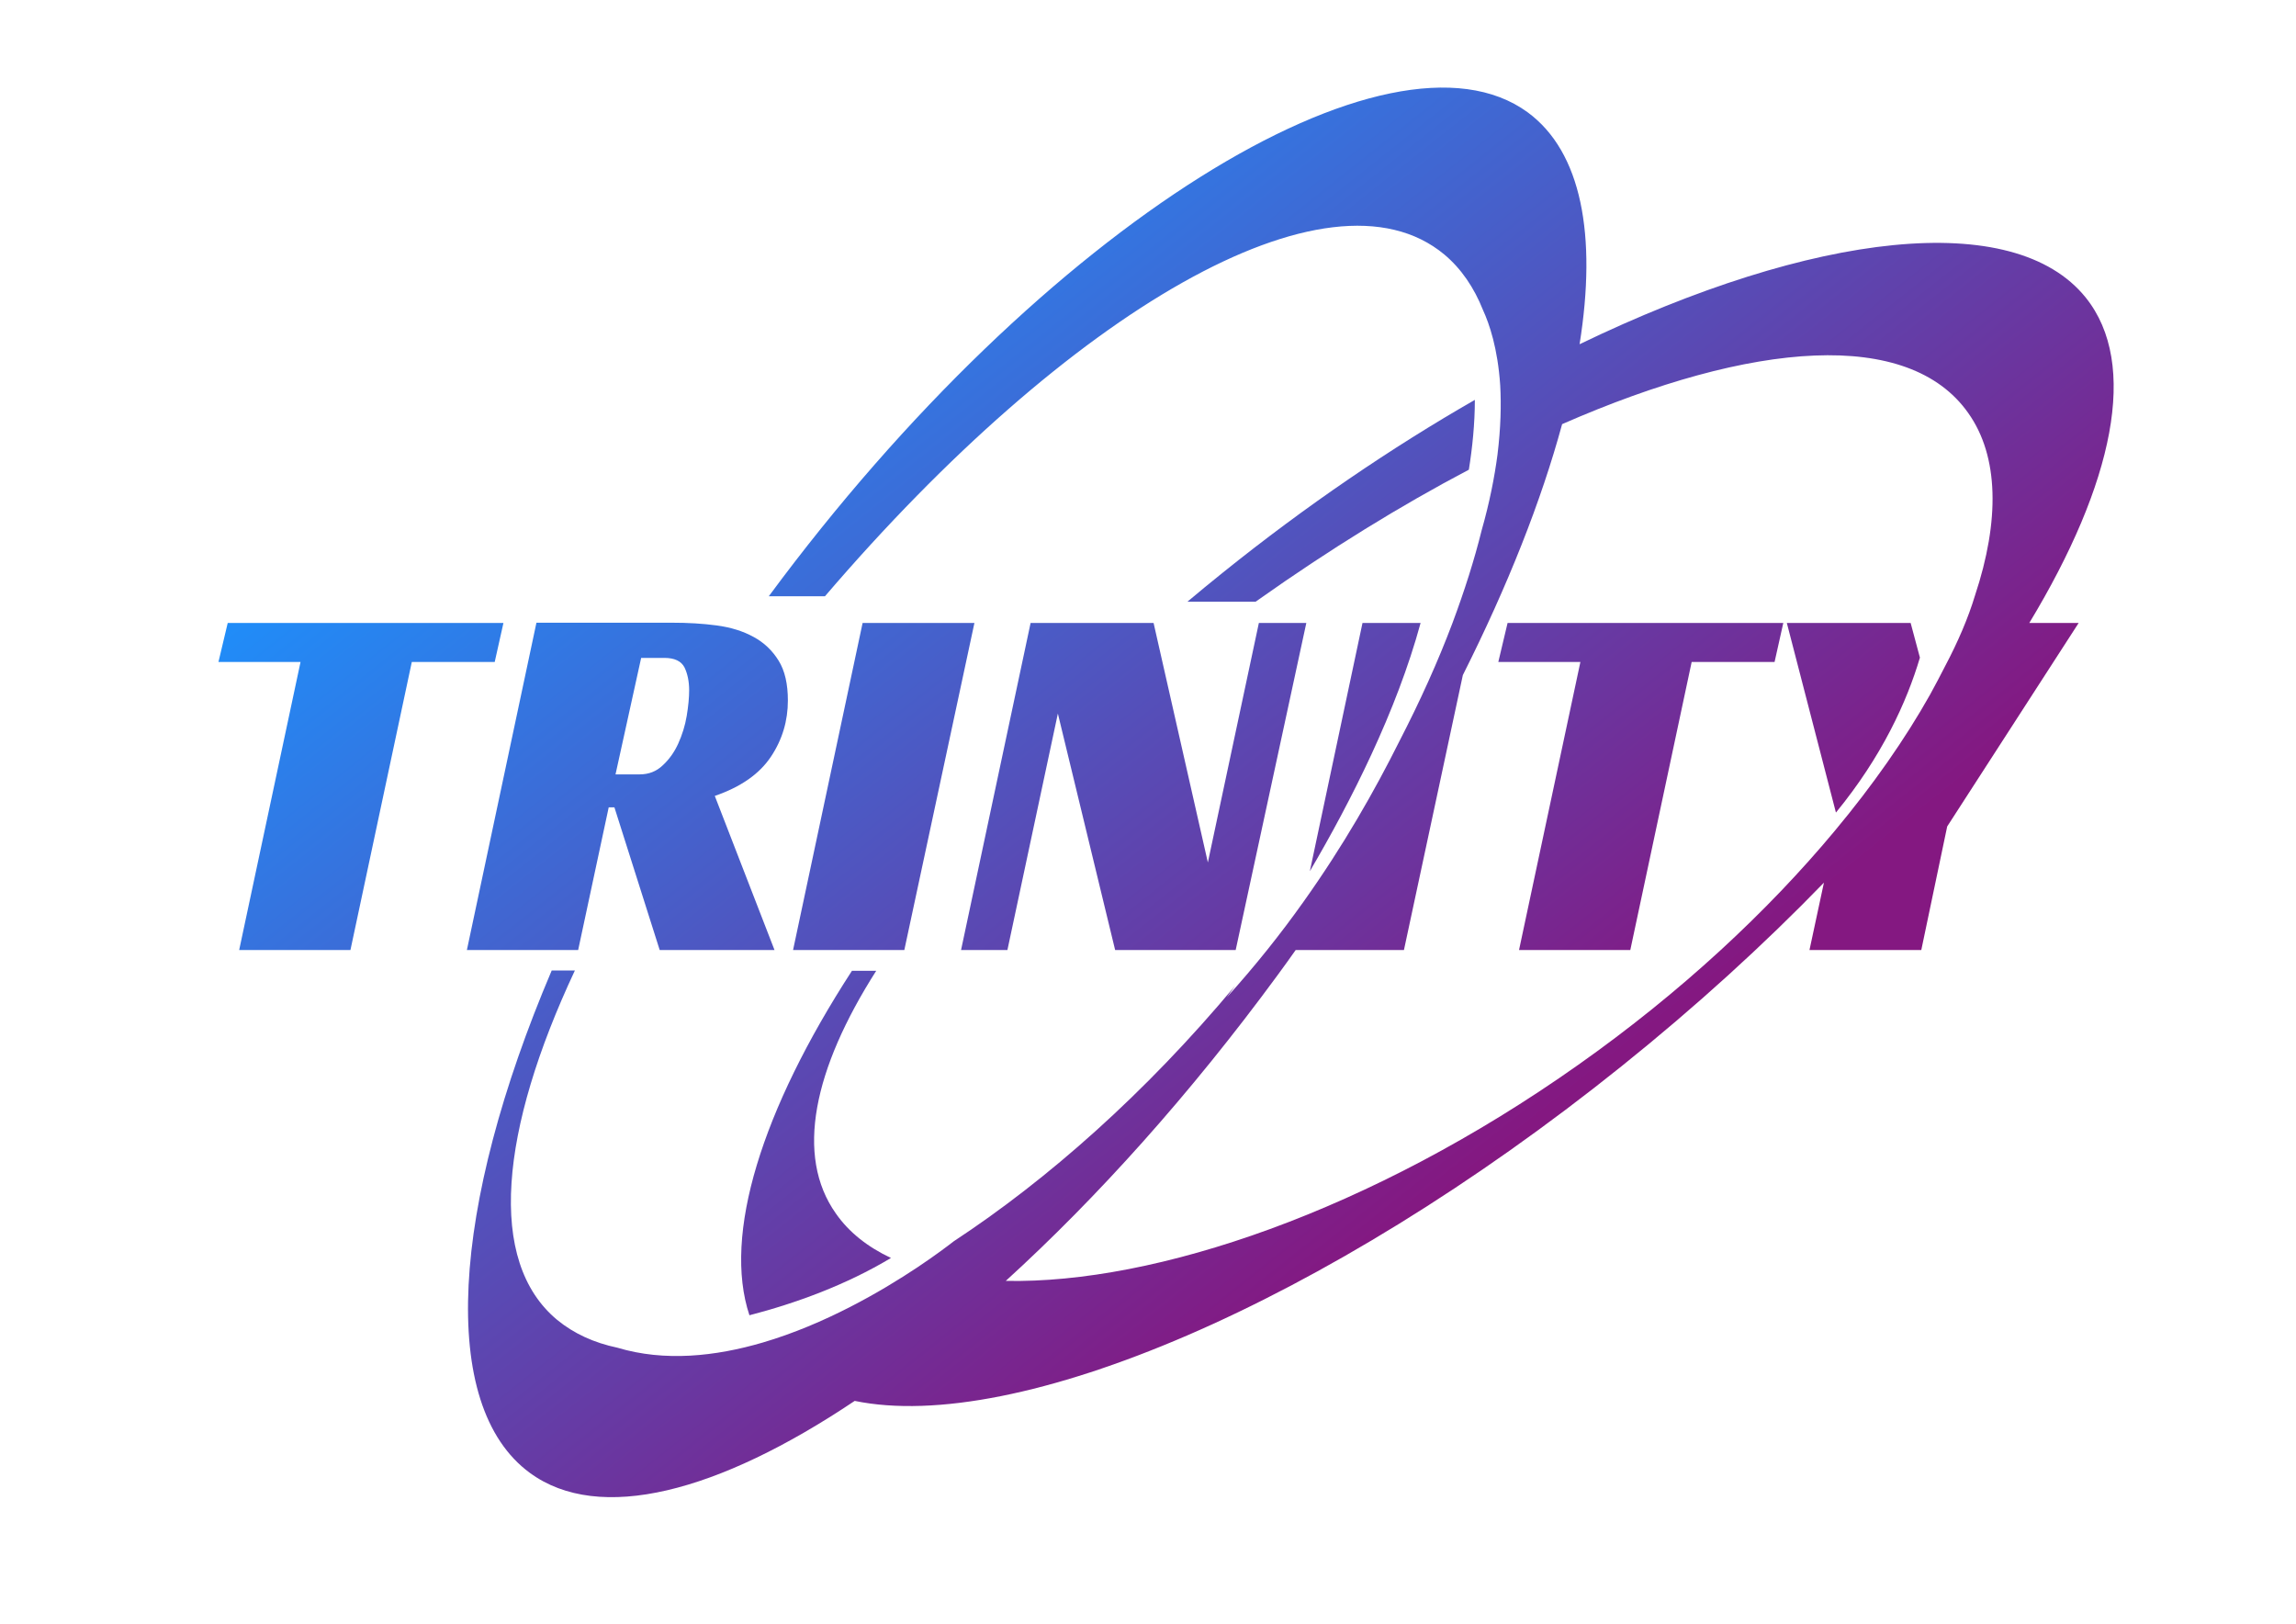 <?xml version="1.0" encoding="utf-8"?>
<!-- Generator: Adobe Illustrator 19.0.0, SVG Export Plug-In . SVG Version: 6.00 Build 0)  -->
<svg version="1.1" id="Layer_1" xmlns="http://www.w3.org/2000/svg" xmlns:xlink="http://www.w3.org/1999/xlink" x="0px" y="0px"
	 viewBox="0 0 841.9 595.3" style="enable-background:new 0 0 841.9 595.3;" xml:space="preserve">
<style type="text/css">
	.st0{fill:url(#SVGID_1_);}
	.st1{fill:url(#SVGID_2_);}
	.st2{fill:url(#SVGID_3_);}
	.st3{fill:url(#SVGID_4_);}
	.st4{fill:url(#SVGID_5_);}
	.st5{fill:url(#SVGID_6_);}
	.st6{fill:url(#SVGID_7_);}
	.st7{fill:url(#SVGID_8_);}
	.st8{fill:url(#SVGID_9_);}
	.st9{fill:url(#SVGID_10_);}
</style>
<linearGradient id="SVGID_1_" gradientUnits="userSpaceOnUse" x1="60.148" y1="192.749" x2="380.751" y2="596.023">
	<stop  offset="5.102040e-002" style="stop-color:#1C91FD"/>
	<stop  offset="0.939" style="stop-color:#841881"/>
</linearGradient>
<polygon class="st0" points="184.6,228.4 83.5,228.4 80.1,242.7 110.2,242.7 87.7,348.3 128.5,348.3 151,242.7 181.4,242.7 "/>
<linearGradient id="SVGID_2_" gradientUnits="userSpaceOnUse" x1="113.334" y1="150.466" x2="433.938" y2="553.742">
	<stop  offset="5.102040e-002" style="stop-color:#1C91FD"/>
	<stop  offset="0.939" style="stop-color:#841881"/>
</linearGradient>
<path class="st1" d="M223.2,296h2.1l16.6,52.3H284l-21.9-56.5c9.6-3.3,16.4-8.1,20.6-14.4c4.2-6.3,6.2-13.2,6.2-20.6
	c0-6-1.1-10.9-3.4-14.6c-2.3-3.7-5.3-6.6-9.2-8.7c-3.8-2.1-8.3-3.5-13.5-4.2c-5.2-0.7-10.6-1-16.4-1h-49.7l-25.5,120H212L223.2,296z
	 M235.1,241.2h8.5c3.8,0,6.2,1.2,7.4,3.5c1.1,2.3,1.7,5.1,1.7,8.4c0,2.6-0.3,5.8-0.9,9.4c-0.6,3.6-1.7,7-3.1,10.1
	c-1.4,3.1-3.3,5.8-5.7,8c-2.3,2.2-5.1,3.3-8.4,3.3h-8.9L235.1,241.2z"/>
<linearGradient id="SVGID_3_" gradientUnits="userSpaceOnUse" x1="175.277" y1="101.222" x2="495.881" y2="504.498">
	<stop  offset="5.102040e-002" style="stop-color:#1C91FD"/>
	<stop  offset="0.939" style="stop-color:#841881"/>
</linearGradient>
<polygon class="st2" points="290.8,348.3 331.6,348.3 357.3,228.4 316.3,228.4 "/>
<linearGradient id="SVGID_4_" gradientUnits="userSpaceOnUse" x1="231.422" y1="56.587" x2="552.027" y2="459.863">
	<stop  offset="5.102040e-002" style="stop-color:#1C91FD"/>
	<stop  offset="0.939" style="stop-color:#841881"/>
</linearGradient>
<polygon class="st3" points="377.9,228.4 352.4,348.3 369.4,348.3 387.9,261.6 408.9,348.3 453.1,348.3 479,228.4 461.6,228.4 
	442.9,316.2 423,228.4 "/>
<linearGradient id="SVGID_5_" gradientUnits="userSpaceOnUse" x1="290.48" y1="9.645" x2="611.079" y2="412.914">
	<stop  offset="5.102040e-002" style="stop-color:#1C91FD"/>
	<stop  offset="0.939" style="stop-color:#841881"/>
</linearGradient>
<path class="st4" d="M520.9,228.4h-21.3l-19.3,91C495.3,293.9,512.1,260.8,520.9,228.4z"/>
<linearGradient id="SVGID_6_" gradientUnits="userSpaceOnUse" x1="347.708" y1="-35.86" x2="668.313" y2="367.417">
	<stop  offset="5.102040e-002" style="stop-color:#1C91FD"/>
	<stop  offset="0.939" style="stop-color:#841881"/>
</linearGradient>
<polygon class="st5" points="549.4,242.7 579.5,242.7 557,348.3 597.8,348.3 620.3,242.7 650.7,242.7 653.9,228.4 552.8,228.4 "/>
<linearGradient id="SVGID_7_" gradientUnits="userSpaceOnUse" x1="252.302" y1="39.985" x2="572.908" y2="443.264">
	<stop  offset="5.102040e-002" style="stop-color:#1C91FD"/>
	<stop  offset="0.939" style="stop-color:#841881"/>
</linearGradient>
<path class="st6" d="M744.1,228.4L744.1,228.4L744.1,228.4c30.9-51.1,40.3-94.9,20.7-119.3c-26.3-32.7-99.8-24.3-185.6,17.1
	c6.4-40,0.7-70.5-19-85C510.1,4.5,382.8,82,281.9,218.6h20.6C391.8,114.3,487.1,58,529.6,93.3c6.2,5.2,10.9,12.1,14.2,20.4
	c2.3,5,5.4,14,6.3,27.6c0.4,7.2,0.2,15.6-1,25.4c-1.1,8.3-2.9,17.5-5.8,27.7c-2.7,10.9-6.3,22.2-10.7,34
	c-5.3,14.1-11.9,28.7-19.6,43.6c-8.9,17.8-20.4,38.1-35.1,58.7c-8.3,11.7-17.7,23.5-28.1,35c0,0,1.1-1.5,3.1-4.3
	c-32.9,39.4-68.8,71.1-103.2,93.7c-1.8,1.4-6.5,5-13.4,9.6c-13.1,8.7-33.8,20.8-56.6,27.5c-17.4,5.1-36,7.1-53.3,1.9
	c-8.6-1.8-16-5.2-22.1-10.2c-25.9-21.5-20.9-69.7,6.5-128.1h-8.5c-36.9,86.7-41.7,159.5-8,184.2c25.4,18.6,69,7.2,119.1-26.4
	c59.1,12.2,172.3-35.3,281.2-122.7c27.3-21.9,52.2-44.6,74.2-67.3l-5.3,24.7h41L714,303l48.2-74.6L744.1,228.4
	C744.1,228.4,744.1,228.4,744.1,228.4z M672.7,304.7c-24.5,29.4-56.3,59.1-94,85.7c-76.1,53.8-155.2,80.3-209.9,79.2
	c33.4-30.4,67.6-68.4,99.6-112c2.3-3.1,4.5-6.2,6.7-9.3h39.7l21.6-100.8c16.5-32.8,28.8-64,36.4-92c70.1-30.7,127.1-35,148.9-4.1
	c11.3,15.9,11.6,39.5,2.5,66.9c-2.5,8.3-6.3,17.1-10.9,25.8c-1.8,3.5-3.6,7-5.6,10.6C698.6,270.9,686.8,287.8,672.7,304.7z"/>
<linearGradient id="SVGID_8_" gradientUnits="userSpaceOnUse" x1="409.922" y1="-85.323" x2="730.53" y2="317.957">
	<stop  offset="5.102040e-002" style="stop-color:#1C91FD"/>
	<stop  offset="0.939" style="stop-color:#841881"/>
</linearGradient>
<path class="st7" d="M655.2,228.4l18,69.5c16.9-20.6,26-40.6,30.8-56.8l-3.4-12.7H655.2z"/>
<linearGradient id="SVGID_9_" gradientUnits="userSpaceOnUse" x1="95.673" y1="164.514" x2="416.273" y2="567.784">
	<stop  offset="5.102040e-002" style="stop-color:#1C91FD"/>
	<stop  offset="0.939" style="stop-color:#841881"/>
</linearGradient>
<path class="st8" d="M274.8,482.2c17-4.4,35.4-11.1,51.9-21c-8.5-4-15.4-9.4-20.2-16.3c-15-21.2-8.2-52.9,14.8-89h-8.9
	C279.3,406.9,265,452.7,274.8,482.2z"/>
<linearGradient id="SVGID_10_" gradientUnits="userSpaceOnUse" x1="326.823" y1="-19.241" x2="647.414" y2="384.017">
	<stop  offset="5.102040e-002" style="stop-color:#1C91FD"/>
	<stop  offset="0.939" style="stop-color:#841881"/>
</linearGradient>
<path class="st9" d="M540.8,146.6c-30.5,17.5-61.8,38.7-92.5,63.4c-4.4,3.5-8.7,7.1-12.9,10.6h25c0.3-0.2,0.7-0.5,1-0.7
	c26.3-18.6,52.3-34.6,77.2-47.7C539.9,164.1,540.8,155.3,540.8,146.6z"/>
</svg>
